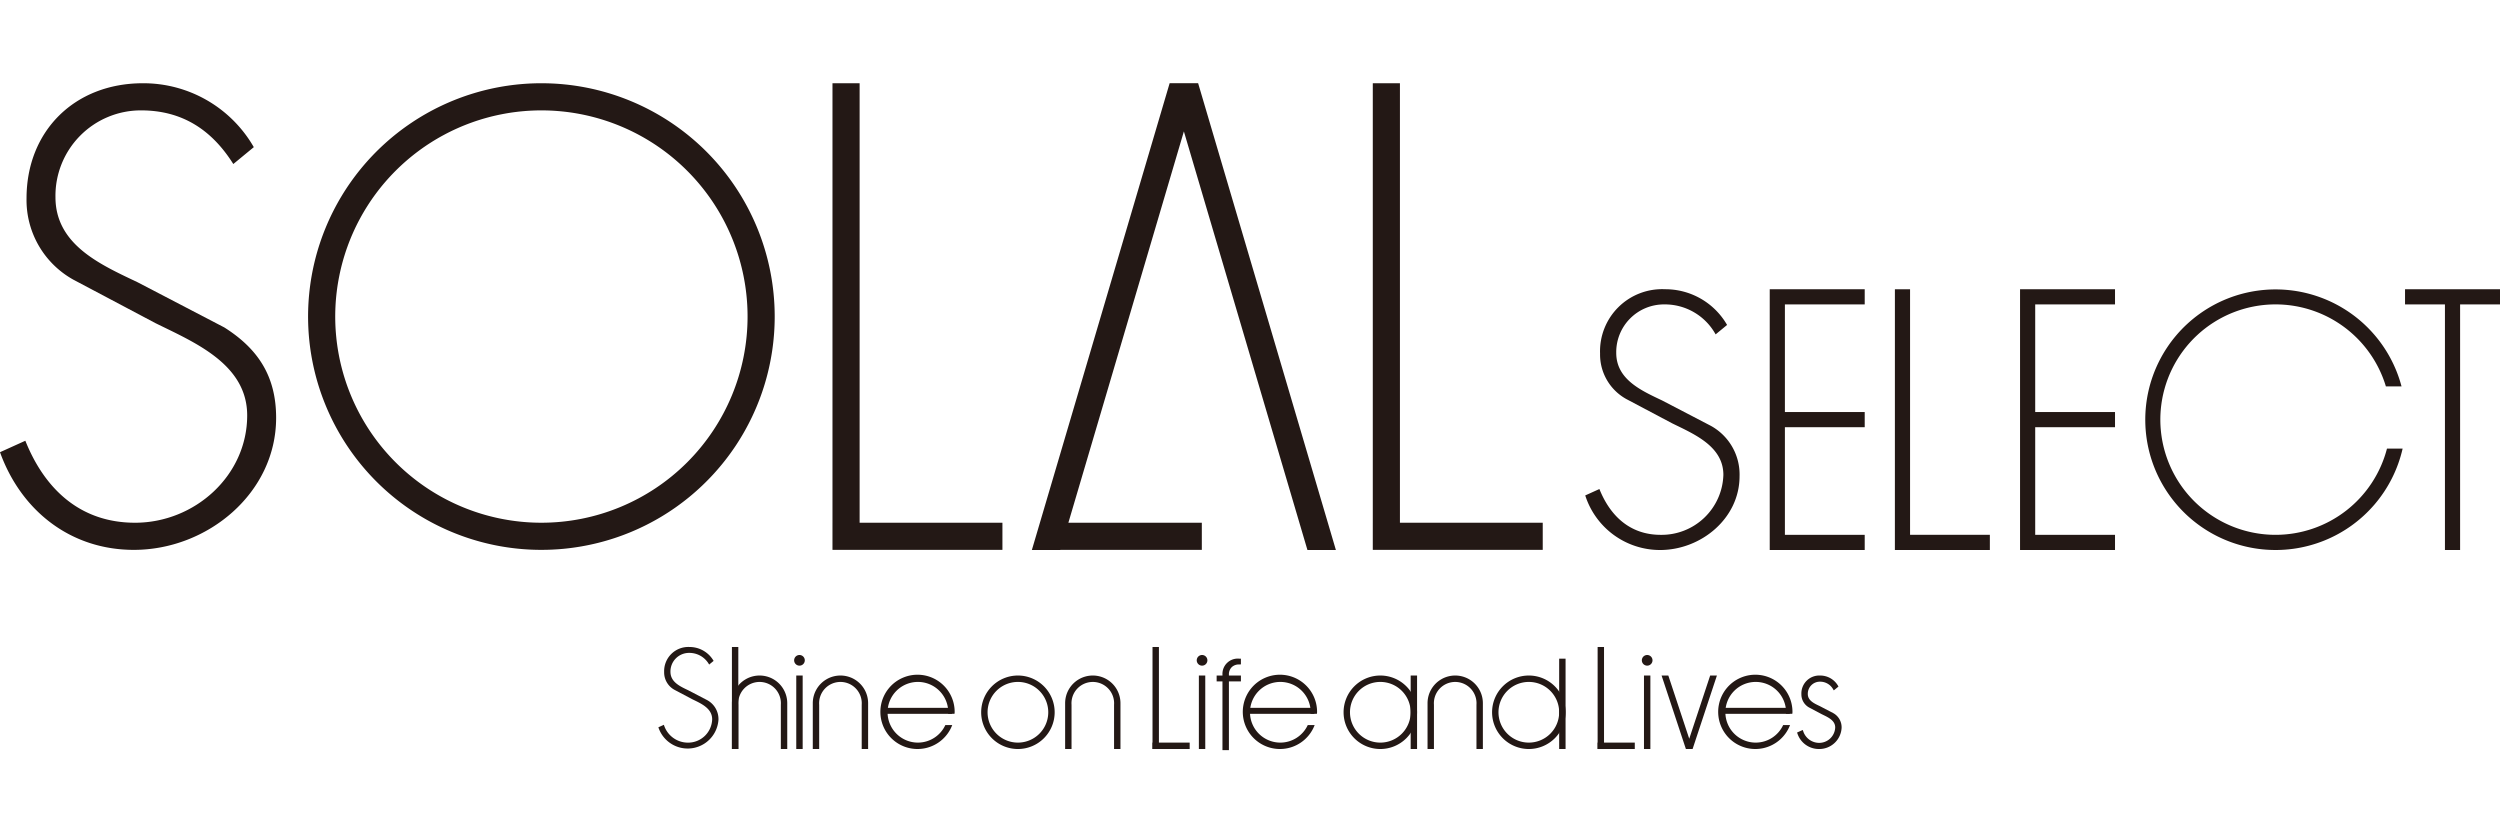 <svg xmlns="http://www.w3.org/2000/svg" viewBox="0 0 300 100"><defs><style>.cls-1{fill:#231815;}.cls-2{fill:none;}</style></defs><g id="レイヤー_2" data-name="レイヤー 2"><g id="レイヤー_1-2" data-name="レイヤー 1"><path class="cls-1" d="M133.687,89.881V84.573a2.558,2.558,0,1,0-5.103,0v5.308h-.768V84.383a3.32,3.32,0,0,1,6.64,0v5.498Z"/><path class="cls-1" d="M122.15,81.063a4.409,4.409,0,1,0,4.409,4.409,4.409,4.409,0,0,0-4.409-4.409m0,8.05a3.641,3.641,0,1,1,3.641-3.641,3.641,3.641,0,0,1-3.641,3.641"/><rect class="cls-1" x="169.28" y="81.063" width="0.768" height="8.818"/><path class="cls-1" d="M177.176,89.881V84.573a2.558,2.558,0,1,0-5.103,0v5.308h-.768V84.383a3.32,3.32,0,0,1,6.64,0v5.498Z"/><path class="cls-1" d="M165.639,81.063a4.409,4.409,0,1,0,4.409,4.409,4.409,4.409,0,0,0-4.409-4.409m0,8.05a3.641,3.641,0,1,1,3.641-3.641,3.641,3.641,0,0,1-3.641,3.641"/><rect class="cls-1" x="187.1" y="79.04" width="0.768" height="10.84"/><path class="cls-1" d="M183.459,81.063a4.409,4.409,0,1,0,4.409,4.409,4.409,4.409,0,0,0-4.409-4.409m0,8.05a3.641,3.641,0,1,1,3.641-3.641,3.641,3.641,0,0,1-3.641,3.641"/><path class="cls-1" d="M84.863,84.016l-2.268-1.181c-.96-.457-2.141-.977-2.141-2.22a2.232,2.232,0,0,1,2.236-2.268,2.71,2.71,0,0,1,2.408,1.401l.535-.441A3.328,3.328,0,0,0,82.737,77.639a2.902,2.902,0,0,0-3.039,3.007,2.378,2.378,0,0,0,1.228,2.126l2.141,1.133c1.023.504,2.393,1.071,2.393,2.409a2.888,2.888,0,0,1-2.929,2.803,3.019,3.019,0,0,1-2.865-2.141l-.661.299a3.702,3.702,0,0,0,7.211-.898,2.594,2.594,0,0,0-1.354-2.361"/><path class="cls-1" d="M93.701,89.881V84.573a2.558,2.558,0,1,0-5.103,0v5.308h-.768V84.383a3.32,3.32,0,0,1,6.64,0v5.498Z"/><path class="cls-1" d="M103.405,89.881V84.573a2.558,2.558,0,1,0-5.103,0v5.308h-.768V84.383a3.32,3.32,0,0,1,6.64,0v5.498Z"/><rect class="cls-1" x="87.83" y="77.639" width="0.768" height="12.242"/><rect class="cls-1" x="95.552" y="81.063" width="0.768" height="8.818"/><path class="cls-1" d="M96.575,79.239a.639.639,0,1,1-.639-.639.639.639,0,0,1,.639.639"/><rect class="cls-1" x="106.003" y="84.941" width="8.232" height="0.718"/><rect class="cls-1" x="138.302" y="77.639" width="0.768" height="12.242"/><rect class="cls-1" x="138.302" y="89.112" width="4.459" height="0.769"/><rect class="cls-1" x="143.864" y="81.063" width="0.768" height="8.818"/><path class="cls-1" d="M144.887,79.239a.639.639,0,1,1-.639-.639.639.639,0,0,1,.639.639"/><rect class="cls-1" x="149.492" y="84.941" width="8.232" height="0.718"/><path class="cls-1" d="M147.469,90.018h-.774V80.953A1.836,1.836,0,0,1,148.708,79.04h.201v.685l-.201.011a1.256,1.256,0,0,0-.855.282,1.202,1.202,0,0,0-.384.806v.242h1.441v.703h-1.441Z"/><rect class="cls-1" x="145.997" y="81.065" width="0.961" height="0.703"/><rect class="cls-1" x="191.715" y="77.639" width="0.768" height="12.242"/><rect class="cls-1" x="191.715" y="89.112" width="4.459" height="0.769"/><rect class="cls-1" x="197.277" y="81.063" width="0.768" height="8.818"/><path class="cls-1" d="M198.3,79.239a.639.639,0,1,1-.639-.639.639.639,0,0,1,.639.639"/><rect class="cls-1" x="206.54" y="84.941" width="8.232" height="0.718"/><path class="cls-1" d="M219.985,85.571l-1.609-.838-.064-.03c-.645-.306-1.376-.652-1.376-1.425a1.45,1.45,0,0,1,1.455-1.477,1.787,1.787,0,0,1,1.595.931l.072.114.558-.459-.048-.087a2.47,2.47,0,0,0-2.143-1.236,2.15,2.15,0,0,0-2.258,2.236,1.795,1.795,0,0,0,.928,1.601l1.51.8.151.074c.687.334,1.468.712,1.468,1.516a1.926,1.926,0,0,1-1.943,1.854,2.026,2.026,0,0,1-1.907-1.433l-.047-.116-.679.307.037.104a2.709,2.709,0,0,0,2.573,1.874,2.681,2.681,0,0,0,2.735-2.547,1.946,1.946,0,0,0-1.008-1.763"/><polygon class="cls-1" points="206.029 81.063 205.22 81.063 202.709 88.65 200.198 81.063 199.389 81.063 202.304 89.873 202.302 89.88 202.306 89.88 203.111 89.88 203.116 89.88 203.114 89.874 206.029 81.063"/><path class="cls-1" d="M110.15,89.113a3.641,3.641,0,1,1,3.641-3.641c0,.064-.016.124-.019.187h.768c.003-.063.019-.123.019-.187a4.457,4.457,0,1,0-.29,1.534h-.827A3.633,3.633,0,0,1,110.15,89.113Z"/><path class="cls-1" d="M153.64,89.113a3.641,3.641,0,1,1,3.641-3.641c0,.064-.016.124-.019.187h.768c.003-.063.019-.123.019-.187a4.457,4.457,0,1,0-.29,1.534h-.827A3.633,3.633,0,0,1,153.64,89.113Z"/><path class="cls-1" d="M210.687,89.113a3.641,3.641,0,1,1,3.641-3.641c0,.064-.016.124-.019.187h.768c.003-.063.019-.123.019-.187a4.457,4.457,0,1,0-.29,1.534h-.827A3.633,3.633,0,0,1,210.687,89.113Z"/><path class="cls-1" d="M205.269,51.083l-5.822-3.032c-2.465-1.172-5.498-2.507-5.498-5.701a5.728,5.728,0,0,1,5.741-5.821,6.957,6.957,0,0,1,6.185,3.597l1.375-1.132a8.544,8.544,0,0,0-7.44-4.286,7.451,7.451,0,0,0-7.801,7.722,6.104,6.104,0,0,0,3.154,5.458l5.497,2.911c2.628,1.293,6.145,2.75,6.145,6.186a7.415,7.415,0,0,1-7.52,7.196c-3.679,0-6.064-2.264-7.357-5.498l-1.699.769a9.417,9.417,0,0,0,8.976,6.549c4.933,0,9.542-3.8,9.542-8.854a6.662,6.662,0,0,0-3.477-6.064"/><polygon class="cls-1" points="212.367 34.709 212.367 66 212.368 66 223.765 66 223.765 64.18 214.188 64.18 214.188 51.265 223.765 51.265 223.765 49.444 214.188 49.444 214.188 36.529 223.765 36.529 223.765 34.709 212.367 34.709"/><polygon class="cls-1" points="253.802 36.529 253.802 34.709 242.406 34.709 242.406 34.709 242.406 49.444 242.406 51.265 242.406 66 244.225 66 253.802 66 253.802 64.18 244.225 64.18 244.225 51.265 253.802 51.265 253.802 49.444 244.225 49.444 244.225 36.529 253.802 36.529"/><polygon class="cls-1" points="229.207 34.709 227.388 34.709 227.386 66 227.388 66 229.207 66 238.783 66 238.783 64.18 229.207 64.18 229.207 34.709"/><polygon class="cls-1" points="300 34.709 288.604 34.709 288.604 36.529 293.393 36.529 293.393 66 295.212 66 295.212 36.529 300 36.529 300 34.709"/><path class="cls-1" d="M26.913,39.29,16.495,33.863c-4.412-2.098-9.839-4.485-9.839-10.2a10.25,10.25,0,0,1,10.273-10.417c5.137,0,8.608,2.531,11.068,6.437l2.459-2.025A15.283,15.283,0,0,0,17.145,9.99c-8.174,0-13.961,5.716-13.961,13.818a10.926,10.926,0,0,0,5.644,9.766l9.837,5.208C23.367,41.098,29.662,43.702,29.662,49.851c0,7.234-6.295,12.877-13.458,12.877-6.582,0-10.849-4.051-13.164-9.839L0,54.265c2.532,7.017,8.465,11.719,16.062,11.719,8.825,0,17.073-6.8,17.073-15.843,0-4.919-2.1-8.247-6.222-10.851"/><path class="cls-1" d="M64.969,9.99A27.997,27.997,0,1,0,92.964,37.987,27.997,27.997,0,0,0,64.969,9.99Zm0,52.737a24.74,24.74,0,1,1,24.739-24.739A24.74,24.74,0,0,1,64.969,62.727Z"/><polygon class="cls-1" points="103.154 62.727 103.154 9.99 99.898 9.99 99.898 62.727 99.897 62.727 99.897 65.983 99.898 65.983 103.154 65.983 120.291 65.983 120.291 62.727 103.154 62.727"/><polygon class="cls-1" points="167.991 62.727 167.991 9.99 164.735 9.99 164.735 62.727 164.734 62.727 164.734 65.983 164.735 65.983 167.991 65.983 185.128 65.983 185.128 62.727 167.991 62.727"/><path class="cls-1" d="M273.07,64.18a13.826,13.826,0,1,1,13.237-17.811h1.877a15.635,15.635,0,1,0,.131,7.46h-1.877A13.819,13.819,0,0,1,273.07,64.18Z"/><polygon class="cls-1" points="156.892 65.999 160.307 65.999 143.774 9.982 140.358 9.982 140.358 9.982 140.358 9.982 123.831 65.975 123.824 65.982 123.829 65.982 123.824 65.999 127.24 65.999 127.245 65.982 144.219 65.982 144.219 62.726 128.206 62.726 142.066 15.768 156.892 65.999"/><rect class="cls-2" width="300" height="100"/></g></g></svg>